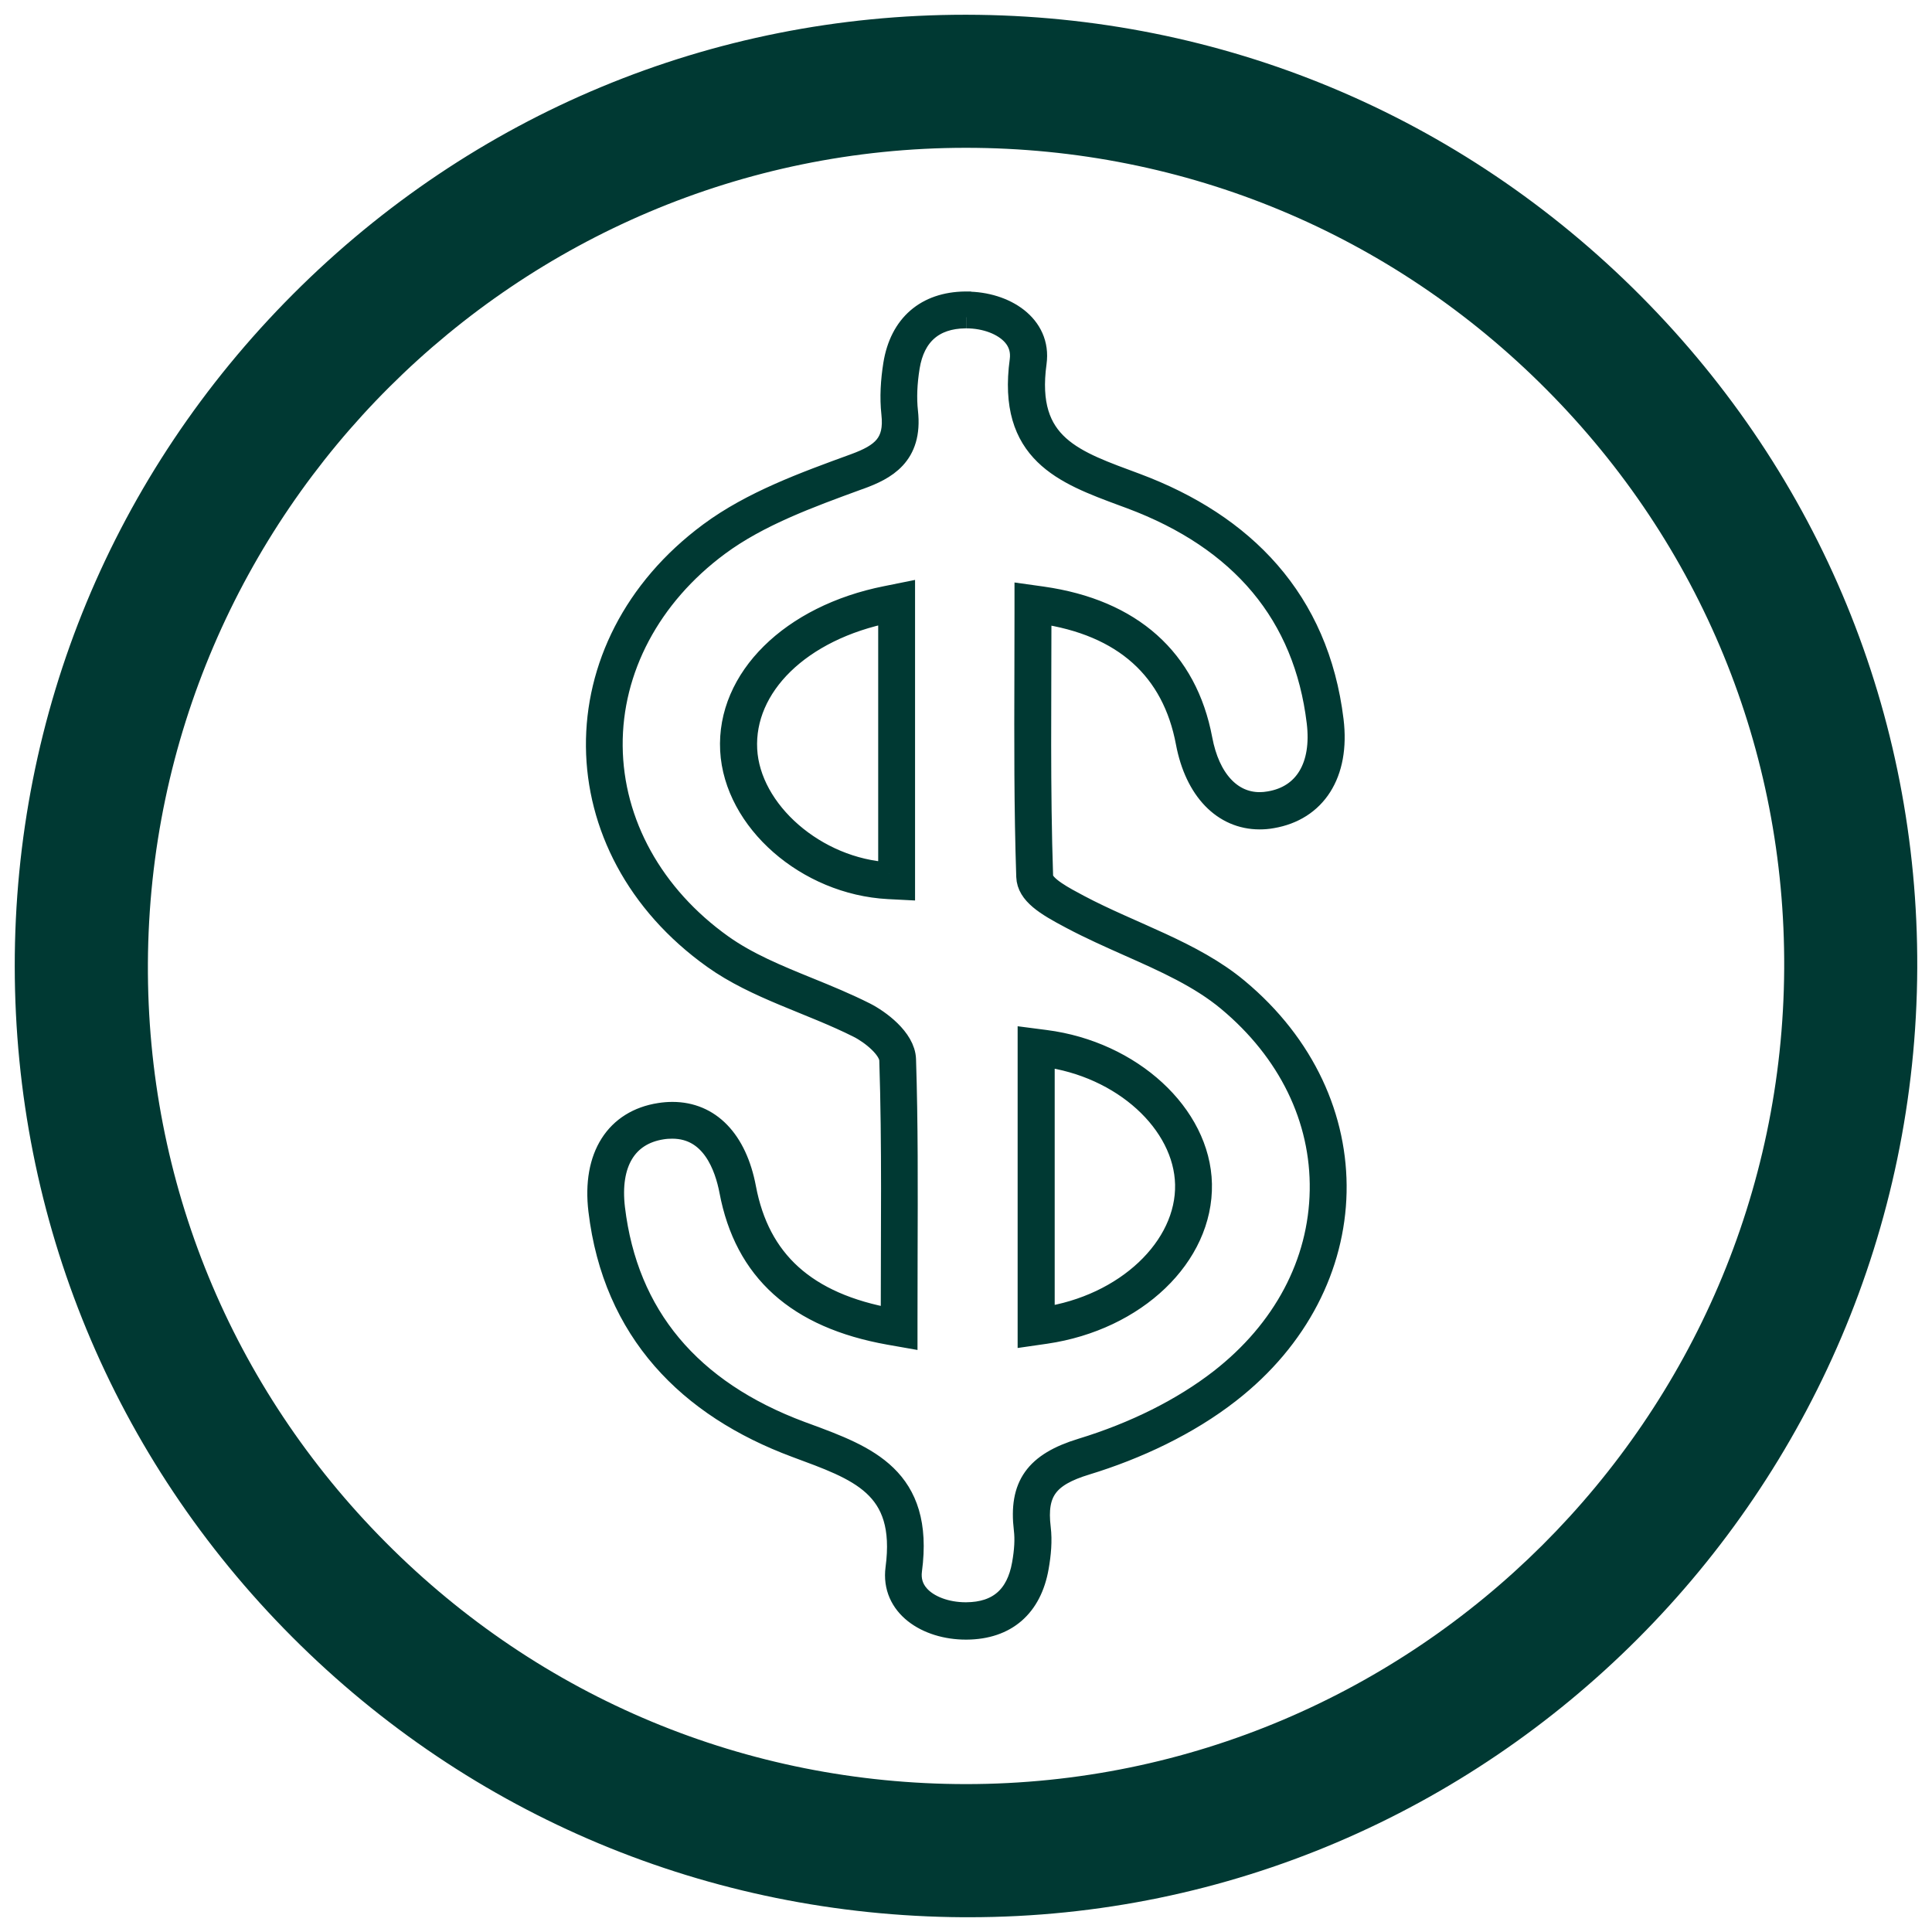 <?xml version="1.0" encoding="UTF-8" standalone="no"?>
<svg
   width="87"
   height="87"
   viewBox="0 0 87 87"
   fill="none"
   version="1.1"
   id="svg3"
   sodipodi:docname="icon-bolsa-aux.svg"
   inkscape:version="1.3.2 (091e20e, 2023-11-25)"
   xmlns:inkscape="http://www.inkscape.org/namespaces/inkscape"
   xmlns:sodipodi="http://sodipodi.sourceforge.net/DTD/sodipodi-0.dtd"
   xmlns="http://www.w3.org/2000/svg"
   xmlns:svg="http://www.w3.org/2000/svg">
  <defs
     id="defs3" />
  <sodipodi:namedview
     id="namedview3"
     pagecolor="#888888"
     bordercolor="#000000"
     borderopacity="0.25"
     inkscape:showpageshadow="2"
     inkscape:pageopacity="0.0"
     inkscape:pagecheckerboard="true"
     inkscape:deskcolor="#d1d1d1"
     showgrid="false"
     inkscape:zoom="4.6436782"
     inkscape:cx="127.91584"
     inkscape:cy="37.039604"
     inkscape:window-width="2560"
     inkscape:window-height="1011"
     inkscape:window-x="0"
     inkscape:window-y="0"
     inkscape:window-maximized="1"
     inkscape:current-layer="svg3" />
  <path
     d="M43.363 86.335C31.929 86.265 21.203 81.779 13.157 73.715C5.11 65.651 0.673 54.921 0.664 43.517C0.655 32.101 5.106 21.345 13.206 13.236C21.305 5.128 32.053 0.664 43.46 0.664H43.531C55.001 0.682 65.784 5.181 73.888 13.329C81.961 21.447 86.38 32.19 86.336 43.584C86.243 67.156 67.09 86.335 43.633 86.335H43.363ZM43.496 6.656C23.285 6.656 6.762 23.129 6.66 43.38C6.612 53.207 10.416 62.467 17.373 69.459C24.347 76.474 33.625 80.335 43.496 80.34C63.716 80.34 80.238 63.866 80.344 43.615C80.397 33.793 76.593 24.529 69.636 17.536C62.662 10.522 53.38 6.66 43.505 6.656H43.496Z"
     fill="#003933"
     id="path1" />
  <path
     d="M43.46 0.996H43.531C54.912 1.014 65.611 5.478 73.648 13.564C81.655 21.615 86.043 32.278 85.999 43.58C85.911 66.97 66.9 85.999 43.629 85.999H43.358C32.013 85.928 21.371 81.478 13.387 73.471C5.412 65.474 1.005 54.832 0.996 43.518C0.988 32.19 5.407 21.517 13.445 13.471C21.478 5.429 32.141 0.996 43.46 0.996ZM43.491 80.672H43.505C63.893 80.672 80.566 64.048 80.672 43.615C80.725 33.704 76.886 24.356 69.871 17.302C62.83 10.225 53.468 6.324 43.496 6.324C23.103 6.324 6.43 22.948 6.328 43.376C6.279 53.291 10.114 62.635 17.138 69.694C24.175 76.77 33.536 80.667 43.496 80.672M43.465 0.332C19.684 0.332 0.31 19.728 0.332 43.518C0.354 67.276 19.543 86.513 43.358 86.663C43.451 86.663 43.54 86.663 43.633 86.663C67.263 86.663 86.575 67.36 86.668 43.58C86.761 19.795 67.387 0.372 43.535 0.332C43.509 0.332 43.487 0.332 43.465 0.332ZM43.509 80.007H43.496C23.298 80.003 6.891 63.538 6.992 43.38C7.094 23.231 23.391 6.988 43.5 6.988H43.509C63.711 6.992 80.118 23.453 80.012 43.611C79.906 63.764 63.614 80.007 43.509 80.007Z"
     fill="white"
     id="path2"
     style="stroke:none;fill:none" />
  <path
     d="M43.513 14.286C44.386 14.286 45.2 14.596 45.635 15.096C45.913 15.415 46.024 15.801 45.967 16.23C45.4 20.371 47.919 21.305 50.585 22.293L50.922 22.417C55.922 24.285 58.756 27.682 59.34 32.509C59.584 34.511 58.769 35.866 57.166 36.131C57.015 36.158 56.869 36.171 56.723 36.171C55.417 36.171 54.434 35.095 54.097 33.297C53.42 29.692 50.944 27.483 46.941 26.911L46.184 26.805V27.571C46.184 28.488 46.184 29.404 46.179 30.321C46.17 33.324 46.161 36.432 46.263 39.479C46.29 40.245 47.114 40.741 48.194 41.312L48.269 41.352C49.097 41.791 49.97 42.18 50.816 42.557C52.472 43.292 54.04 43.992 55.306 45.046C58.047 47.331 59.531 50.368 59.478 53.606C59.425 56.883 57.817 59.916 54.952 62.144C53.265 63.454 51.108 64.535 48.712 65.266C46.635 65.899 45.918 66.909 46.153 68.87C46.206 69.309 46.179 69.822 46.069 70.438C45.812 71.899 44.953 72.643 43.513 72.652H43.487C42.605 72.652 41.791 72.347 41.357 71.851C41.073 71.527 40.962 71.142 41.02 70.704C41.574 66.541 39.019 65.593 36.313 64.593L36.069 64.504C31.061 62.64 28.227 59.247 27.646 54.42C27.403 52.379 28.187 51.064 29.807 50.811C29.967 50.785 30.122 50.776 30.272 50.776C32.084 50.776 32.686 52.556 32.89 53.619C33.567 57.215 35.905 59.318 40.037 60.058L40.816 60.195V59.402C40.816 58.428 40.816 57.467 40.821 56.511C40.83 53.477 40.843 50.617 40.75 47.707C40.719 46.773 39.563 45.945 38.952 45.635C38.124 45.218 37.256 44.86 36.415 44.519C34.998 43.943 33.66 43.394 32.513 42.579C29.382 40.347 27.571 37.075 27.54 33.598C27.509 30.126 29.263 26.823 32.349 24.538C34.147 23.205 36.419 22.377 38.611 21.575L38.713 21.54C39.855 21.123 41.06 20.512 40.839 18.542C40.772 17.935 40.799 17.253 40.918 16.518C41.153 15.074 42.034 14.304 43.465 14.286H43.509M40.706 40.024V26.725L39.913 26.885C35.631 27.735 32.761 30.569 32.929 33.784C33.098 36.955 36.339 39.794 40.006 39.988L40.706 40.024ZM46.325 60.124L47.087 60.014C51.139 59.42 54.141 56.542 54.075 53.318C54.009 50.2 50.935 47.375 47.074 46.879L46.325 46.782V60.124ZM43.513 13.626C43.513 13.626 43.478 13.626 43.465 13.626C41.72 13.648 40.56 14.632 40.272 16.416C40.157 17.138 40.108 17.895 40.188 18.621C40.338 19.968 39.745 20.464 38.492 20.924C36.233 21.748 33.864 22.607 31.964 24.015C25.122 29.081 25.206 38.191 32.137 43.133C34.068 44.51 36.508 45.156 38.664 46.241C39.262 46.542 40.081 47.215 40.095 47.742C40.219 51.564 40.161 55.39 40.161 59.416C36.255 58.72 34.165 56.767 33.549 53.508C33.142 51.343 31.946 50.12 30.281 50.12C30.1 50.12 29.909 50.134 29.715 50.165C27.762 50.466 26.703 52.069 26.995 54.509C27.646 59.943 31.012 63.339 35.848 65.137C38.647 66.178 40.87 66.886 40.374 70.628C40.152 72.307 41.737 73.334 43.496 73.334C43.504 73.334 43.518 73.334 43.527 73.334C45.298 73.321 46.418 72.342 46.728 70.571C46.83 69.995 46.888 69.384 46.817 68.808C46.618 67.161 47.176 66.448 48.907 65.921C51.183 65.226 53.49 64.145 55.359 62.684C61.568 57.848 61.772 49.58 55.727 44.55C53.703 42.862 50.962 42.048 48.575 40.781C47.946 40.444 46.936 39.931 46.923 39.47C46.79 35.525 46.848 31.57 46.848 27.584C50.639 28.125 52.831 30.157 53.446 33.434C53.849 35.573 55.098 36.849 56.723 36.849C56.905 36.849 57.086 36.835 57.277 36.8C59.216 36.472 60.297 34.847 60.005 32.442C59.345 27.018 56.001 23.621 51.161 21.81C48.398 20.778 46.113 20.101 46.631 16.332C46.861 14.658 45.245 13.631 43.518 13.631L43.513 13.626ZM40.046 39.329C36.729 39.151 33.744 36.534 33.598 33.753C33.448 30.91 36.007 28.342 40.046 27.54V39.333V39.329ZM46.994 59.358V47.539C50.572 47.995 53.353 50.563 53.415 53.331C53.477 56.17 50.709 58.813 46.994 59.358Z"
     fill="white"
     id="path3"
     style="fill:#003933;fill-opacity:1;stroke:#003933" />
</svg>
